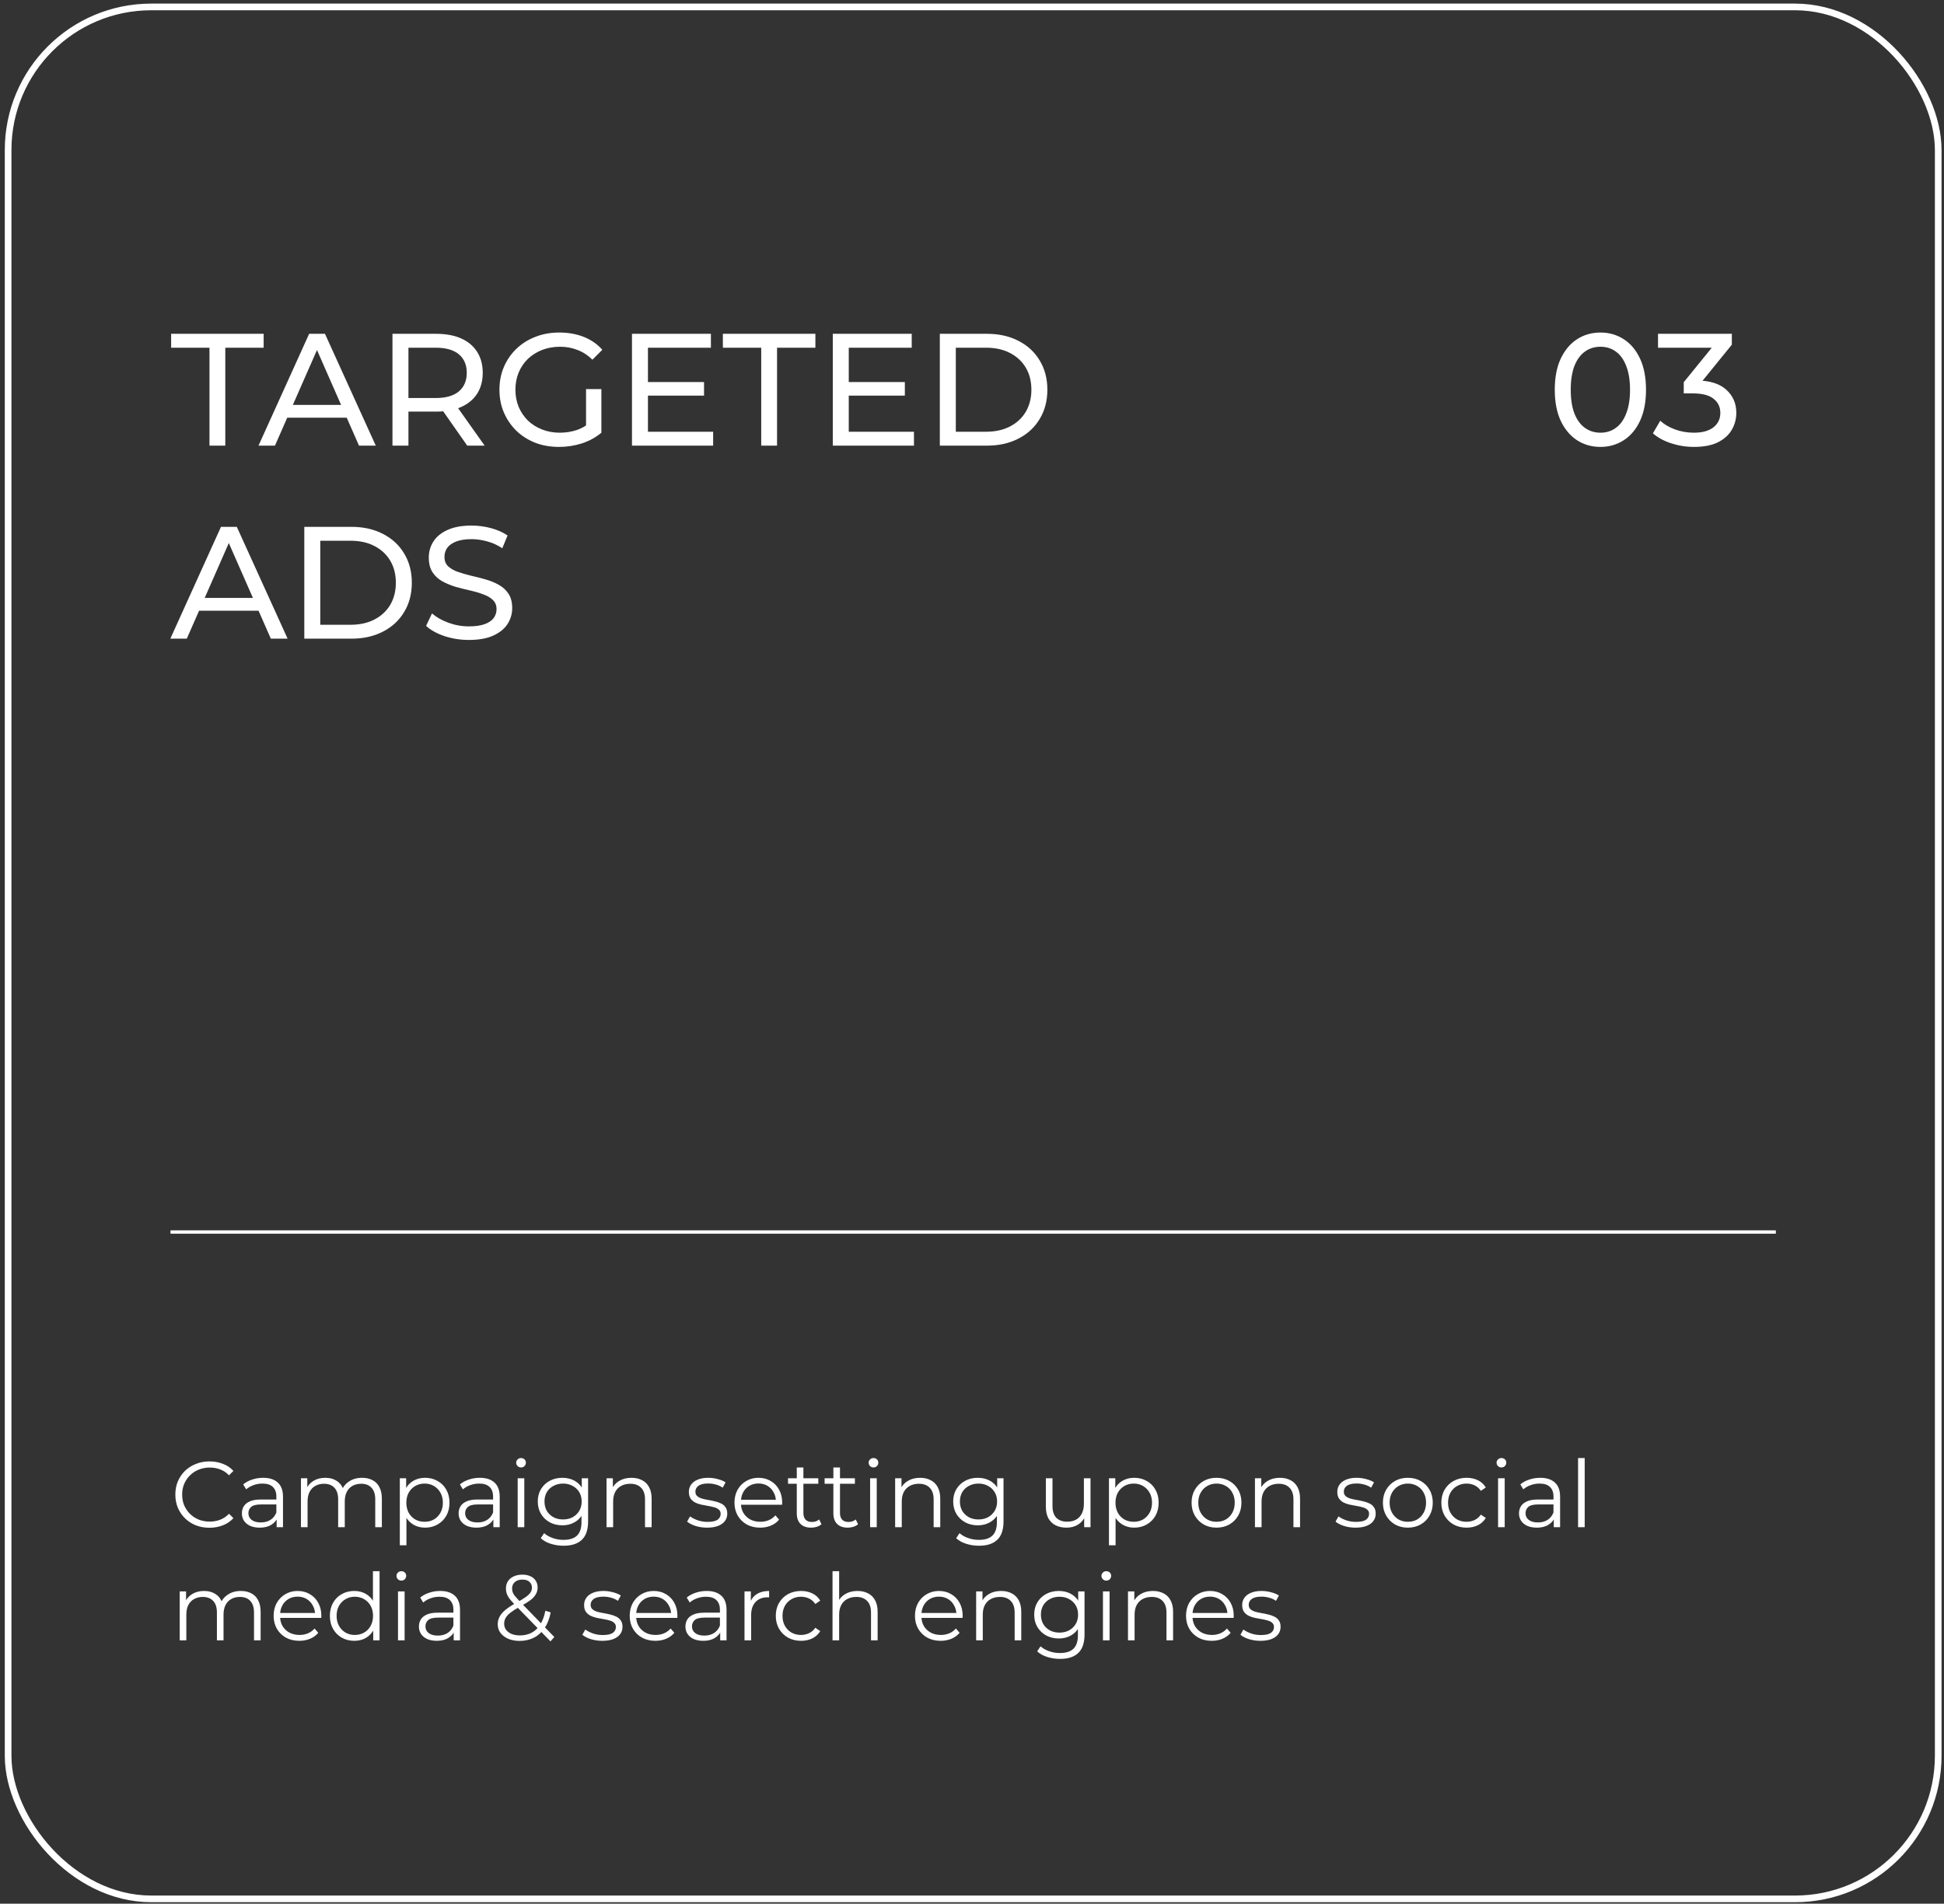 <?xml version="1.0" encoding="UTF-8"?> <svg xmlns="http://www.w3.org/2000/svg" width="292" height="286" viewBox="0 0 292 286" fill="none"><rect x="0" y="0" width="292" height="286" fill="#333333" stroke="none"/><rect x="1.219" y="1.041" width="289.912" height="284.232" rx="21.5" stroke="white"></rect><path d="M240.399 67.141C239.087 67.141 237.911 66.805 236.871 66.133C235.847 65.461 235.031 64.485 234.423 63.205C233.831 61.925 233.535 60.373 233.535 58.549C233.535 56.725 233.831 55.173 234.423 53.893C235.031 52.613 235.847 51.637 236.871 50.965C237.911 50.293 239.087 49.957 240.399 49.957C241.695 49.957 242.863 50.293 243.903 50.965C244.943 51.637 245.759 52.613 246.351 53.893C246.943 55.173 247.239 56.725 247.239 58.549C247.239 60.373 246.943 61.925 246.351 63.205C245.759 64.485 244.943 65.461 243.903 66.133C242.863 66.805 241.695 67.141 240.399 67.141ZM240.399 65.005C241.279 65.005 242.047 64.765 242.703 64.285C243.375 63.805 243.895 63.085 244.263 62.125C244.647 61.165 244.839 59.973 244.839 58.549C244.839 57.125 244.647 55.933 244.263 54.973C243.895 54.013 243.375 53.293 242.703 52.813C242.047 52.333 241.279 52.093 240.399 52.093C239.519 52.093 238.743 52.333 238.071 52.813C237.399 53.293 236.871 54.013 236.487 54.973C236.119 55.933 235.935 57.125 235.935 58.549C235.935 59.973 236.119 61.165 236.487 62.125C236.871 63.085 237.399 63.805 238.071 64.285C238.743 64.765 239.519 65.005 240.399 65.005ZM254.444 67.141C253.26 67.141 252.108 66.957 250.988 66.589C249.884 66.221 248.98 65.725 248.276 65.101L249.38 63.205C249.94 63.733 250.668 64.165 251.564 64.501C252.46 64.837 253.42 65.005 254.444 65.005C255.692 65.005 256.66 64.741 257.348 64.213C258.052 63.669 258.404 62.941 258.404 62.029C258.404 61.149 258.068 60.445 257.396 59.917C256.74 59.373 255.692 59.101 254.252 59.101H252.908V57.421L257.9 51.277L258.236 52.237H249.044V50.149H260.132V51.781L255.164 57.901L253.916 57.157H254.708C256.74 57.157 258.26 57.613 259.268 58.525C260.292 59.437 260.804 60.597 260.804 62.005C260.804 62.949 260.572 63.813 260.108 64.597C259.644 65.381 258.94 66.005 257.996 66.469C257.068 66.917 255.884 67.141 254.444 67.141Z" fill="white"></path><path d="M31.465 66.949V52.237H25.705V50.149H39.601V52.237H33.841V66.949H31.465ZM38.828 66.949L46.436 50.149H48.812L56.444 66.949H53.924L47.132 51.493H48.092L41.3 66.949H38.828ZM42.068 62.749L42.716 60.829H52.172L52.868 62.749H42.068ZM58.95 66.949V50.149H65.502C66.974 50.149 68.23 50.381 69.27 50.845C70.31 51.309 71.11 51.981 71.67 52.861C72.23 53.741 72.51 54.789 72.51 56.005C72.51 57.221 72.23 58.269 71.67 59.149C71.11 60.013 70.31 60.677 69.27 61.141C68.23 61.605 66.974 61.837 65.502 61.837H60.27L61.35 60.733V66.949H58.95ZM70.182 66.949L65.91 60.853H68.478L72.798 66.949H70.182ZM61.35 60.973L60.27 59.797H65.43C66.966 59.797 68.126 59.469 68.91 58.813C69.71 58.141 70.11 57.205 70.11 56.005C70.11 54.805 69.71 53.877 68.91 53.221C68.126 52.565 66.966 52.237 65.43 52.237H60.27L61.35 51.037V60.973ZM83.971 67.141C82.675 67.141 81.483 66.933 80.395 66.517C79.307 66.085 78.363 65.485 77.563 64.717C76.763 63.933 76.139 63.021 75.691 61.981C75.243 60.941 75.019 59.797 75.019 58.549C75.019 57.301 75.243 56.157 75.691 55.117C76.139 54.077 76.763 53.173 77.563 52.405C78.379 51.621 79.331 51.021 80.419 50.605C81.507 50.173 82.707 49.957 84.019 49.957C85.347 49.957 86.563 50.173 87.667 50.605C88.771 51.037 89.707 51.685 90.475 52.549L88.987 54.037C88.299 53.365 87.547 52.877 86.731 52.573C85.931 52.253 85.059 52.093 84.115 52.093C83.155 52.093 82.259 52.253 81.427 52.573C80.611 52.893 79.899 53.341 79.291 53.917C78.699 54.493 78.235 55.181 77.899 55.981C77.579 56.765 77.419 57.621 77.419 58.549C77.419 59.461 77.579 60.317 77.899 61.117C78.235 61.901 78.699 62.589 79.291 63.181C79.899 63.757 80.611 64.205 81.427 64.525C82.243 64.845 83.131 65.005 84.091 65.005C84.987 65.005 85.843 64.869 86.659 64.597C87.491 64.309 88.259 63.837 88.963 63.181L90.331 65.005C89.499 65.709 88.523 66.245 87.403 66.613C86.299 66.965 85.155 67.141 83.971 67.141ZM88.027 64.693V58.453H90.331V65.005L88.027 64.693ZM97.11 57.397H105.75V59.437H97.11V57.397ZM97.326 64.861H107.118V66.949H94.926V50.149H106.782V52.237H97.326V64.861ZM114.34 66.949V52.237H108.58V50.149H122.476V52.237H116.716V66.949H114.34ZM127.274 57.397H135.914V59.437H127.274V57.397ZM127.49 64.861H137.282V66.949H125.09V50.149H136.946V52.237H127.49V64.861ZM141.168 66.949V50.149H148.248C150.04 50.149 151.616 50.501 152.976 51.205C154.352 51.909 155.416 52.893 156.168 54.157C156.936 55.421 157.32 56.885 157.32 58.549C157.32 60.213 156.936 61.677 156.168 62.941C155.416 64.205 154.352 65.189 152.976 65.893C151.616 66.597 150.04 66.949 148.248 66.949H141.168ZM143.568 64.861H148.104C149.496 64.861 150.696 64.597 151.704 64.069C152.728 63.541 153.52 62.805 154.08 61.861C154.64 60.901 154.92 59.797 154.92 58.549C154.92 57.285 154.64 56.181 154.08 55.237C153.52 54.293 152.728 53.557 151.704 53.029C150.696 52.501 149.496 52.237 148.104 52.237H143.568V64.861ZM25.585 95.949L33.193 79.149H35.569L43.201 95.949H40.681L33.889 80.493H34.849L28.057 95.949H25.585ZM28.825 91.749L29.473 89.829H38.929L39.625 91.749H28.825ZM45.708 95.949V79.149H52.788C54.58 79.149 56.156 79.501 57.516 80.205C58.892 80.909 59.956 81.893 60.708 83.157C61.475 84.421 61.859 85.885 61.859 87.549C61.859 89.213 61.475 90.677 60.708 91.941C59.956 93.205 58.892 94.189 57.516 94.893C56.156 95.597 54.58 95.949 52.788 95.949H45.708ZM48.108 93.861H52.644C54.035 93.861 55.236 93.597 56.243 93.069C57.267 92.541 58.059 91.805 58.62 90.861C59.179 89.901 59.459 88.797 59.459 87.549C59.459 86.285 59.179 85.181 58.62 84.237C58.059 83.293 57.267 82.557 56.243 82.029C55.236 81.501 54.035 81.237 52.644 81.237H48.108V93.861ZM70.432 96.141C69.152 96.141 67.928 95.949 66.76 95.565C65.592 95.165 64.672 94.653 64 94.029L64.888 92.157C65.528 92.717 66.344 93.181 67.336 93.549C68.328 93.917 69.36 94.101 70.432 94.101C71.408 94.101 72.2 93.989 72.808 93.765C73.416 93.541 73.864 93.237 74.152 92.853C74.44 92.453 74.584 92.005 74.584 91.509C74.584 90.933 74.392 90.469 74.008 90.117C73.64 89.765 73.152 89.485 72.544 89.277C71.952 89.053 71.296 88.861 70.576 88.701C69.856 88.541 69.128 88.357 68.392 88.149C67.672 87.925 67.008 87.645 66.4 87.309C65.808 86.973 65.328 86.525 64.96 85.965C64.592 85.389 64.408 84.653 64.408 83.757C64.408 82.893 64.632 82.101 65.08 81.381C65.544 80.645 66.248 80.061 67.192 79.629C68.152 79.181 69.368 78.957 70.84 78.957C71.816 78.957 72.784 79.085 73.744 79.341C74.704 79.597 75.536 79.965 76.24 80.445L75.448 82.365C74.728 81.885 73.968 81.541 73.168 81.333C72.368 81.109 71.592 80.997 70.84 80.997C69.896 80.997 69.12 81.117 68.512 81.357C67.904 81.597 67.456 81.917 67.168 82.317C66.896 82.717 66.76 83.165 66.76 83.661C66.76 84.253 66.944 84.725 67.312 85.077C67.696 85.429 68.184 85.709 68.776 85.917C69.384 86.125 70.048 86.317 70.768 86.493C71.488 86.653 72.208 86.837 72.928 87.045C73.664 87.253 74.328 87.525 74.92 87.861C75.528 88.197 76.016 88.645 76.384 89.205C76.752 89.765 76.936 90.485 76.936 91.365C76.936 92.213 76.704 93.005 76.24 93.741C75.776 94.461 75.056 95.045 74.08 95.493C73.12 95.925 71.904 96.141 70.432 96.141Z" fill="white"></path><line x1="25.609" y1="185.09" x2="266.742" y2="185.09" stroke="white" stroke-width="0.5"></line><path d="M31.461 229.518C30.724 229.518 30.043 229.396 29.417 229.154C28.792 228.902 28.251 228.552 27.793 228.104C27.336 227.656 26.977 227.128 26.715 226.522C26.463 225.915 26.337 225.252 26.337 224.534C26.337 223.815 26.463 223.152 26.715 222.546C26.977 221.939 27.336 221.412 27.793 220.964C28.26 220.516 28.806 220.17 29.431 219.928C30.057 219.676 30.738 219.55 31.475 219.55C32.185 219.55 32.852 219.671 33.477 219.914C34.103 220.147 34.63 220.502 35.059 220.978L34.401 221.636C34 221.225 33.557 220.931 33.071 220.754C32.586 220.567 32.063 220.474 31.503 220.474C30.915 220.474 30.369 220.576 29.865 220.782C29.361 220.978 28.923 221.262 28.549 221.636C28.176 222 27.882 222.429 27.667 222.924C27.462 223.409 27.359 223.946 27.359 224.534C27.359 225.122 27.462 225.663 27.667 226.158C27.882 226.643 28.176 227.072 28.549 227.446C28.923 227.81 29.361 228.094 29.865 228.3C30.369 228.496 30.915 228.594 31.503 228.594C32.063 228.594 32.586 228.5 33.071 228.314C33.557 228.127 34 227.828 34.401 227.418L35.059 228.076C34.63 228.552 34.103 228.911 33.477 229.154C32.852 229.396 32.18 229.518 31.461 229.518ZM41.554 229.434L41.554 227.81L41.513 227.544L41.513 224.828C41.513 224.202 41.335 223.722 40.98 223.386C40.635 223.05 40.117 222.882 39.426 222.882C38.95 222.882 38.498 222.961 38.069 223.12C37.639 223.278 37.275 223.488 36.977 223.75L36.529 223.008C36.902 222.69 37.35 222.448 37.873 222.28C38.395 222.102 38.946 222.014 39.525 222.014C40.477 222.014 41.209 222.252 41.722 222.728C42.245 223.194 42.507 223.908 42.507 224.87L42.507 229.434L41.554 229.434ZM39.02 229.504C38.47 229.504 37.989 229.415 37.578 229.238C37.177 229.051 36.869 228.799 36.654 228.482C36.44 228.155 36.333 227.782 36.333 227.362C36.333 226.979 36.421 226.634 36.599 226.326C36.785 226.008 37.084 225.756 37.495 225.57C37.914 225.374 38.474 225.276 39.175 225.276L41.709 225.276L41.709 226.018L39.203 226.018C38.493 226.018 37.998 226.144 37.718 226.396C37.448 226.648 37.312 226.96 37.312 227.334C37.312 227.754 37.476 228.09 37.803 228.342C38.129 228.594 38.587 228.72 39.175 228.72C39.734 228.72 40.215 228.594 40.617 228.342C41.027 228.08 41.326 227.707 41.513 227.222L41.736 227.908C41.55 228.393 41.223 228.78 40.757 229.07C40.299 229.359 39.721 229.504 39.02 229.504ZM54.39 222.014C54.988 222.014 55.506 222.13 55.944 222.364C56.392 222.588 56.738 222.933 56.98 223.4C57.232 223.866 57.358 224.454 57.358 225.164L57.358 229.434L56.364 229.434L56.364 225.262C56.364 224.487 56.178 223.904 55.804 223.512C55.44 223.11 54.922 222.91 54.25 222.91C53.746 222.91 53.308 223.017 52.934 223.232C52.57 223.437 52.286 223.74 52.08 224.142C51.884 224.534 51.786 225.01 51.786 225.57L51.786 229.434L50.792 229.434L50.792 225.262C50.792 224.487 50.606 223.904 50.232 223.512C49.859 223.11 49.336 222.91 48.664 222.91C48.17 222.91 47.736 223.017 47.362 223.232C46.989 223.437 46.7 223.74 46.494 224.142C46.298 224.534 46.2 225.01 46.2 225.57L46.2 229.434L45.206 229.434L45.206 222.084L46.158 222.084L46.158 224.072L46.004 223.722C46.228 223.19 46.588 222.774 47.082 222.476C47.586 222.168 48.179 222.014 48.86 222.014C49.579 222.014 50.19 222.196 50.694 222.56C51.198 222.914 51.525 223.451 51.674 224.17L51.282 224.016C51.497 223.418 51.875 222.938 52.416 222.574C52.967 222.2 53.625 222.014 54.39 222.014ZM63.848 229.504C63.213 229.504 62.639 229.359 62.126 229.07C61.613 228.771 61.202 228.346 60.894 227.796C60.595 227.236 60.446 226.554 60.446 225.752C60.446 224.949 60.595 224.272 60.894 223.722C61.193 223.162 61.599 222.737 62.112 222.448C62.625 222.158 63.204 222.014 63.848 222.014C64.548 222.014 65.173 222.172 65.724 222.49C66.284 222.798 66.723 223.236 67.04 223.806C67.357 224.366 67.516 225.014 67.516 225.752C67.516 226.498 67.357 227.152 67.04 227.712C66.723 228.272 66.284 228.71 65.724 229.028C65.173 229.345 64.548 229.504 63.848 229.504ZM60.054 232.15L60.054 222.084L61.006 222.084L61.006 224.296L60.908 225.766L61.048 227.25L61.048 232.15L60.054 232.15ZM63.778 228.622C64.301 228.622 64.767 228.505 65.178 228.272C65.589 228.029 65.915 227.693 66.158 227.264C66.401 226.825 66.522 226.321 66.522 225.752C66.522 225.182 66.401 224.683 66.158 224.254C65.915 223.824 65.589 223.488 65.178 223.246C64.767 223.003 64.301 222.882 63.778 222.882C63.255 222.882 62.784 223.003 62.364 223.246C61.953 223.488 61.627 223.824 61.384 224.254C61.151 224.683 61.034 225.182 61.034 225.752C61.034 226.321 61.151 226.825 61.384 227.264C61.627 227.693 61.953 228.029 62.364 228.272C62.784 228.505 63.255 228.622 63.778 228.622ZM74.107 229.434L74.107 227.81L74.065 227.544L74.065 224.828C74.065 224.202 73.888 223.722 73.533 223.386C73.188 223.05 72.67 222.882 71.979 222.882C71.503 222.882 71.051 222.961 70.621 223.12C70.192 223.278 69.828 223.488 69.529 223.75L69.081 223.008C69.455 222.69 69.903 222.448 70.425 222.28C70.948 222.102 71.499 222.014 72.077 222.014C73.029 222.014 73.762 222.252 74.275 222.728C74.798 223.194 75.059 223.908 75.059 224.87L75.059 229.434L74.107 229.434ZM71.573 229.504C71.023 229.504 70.542 229.415 70.131 229.238C69.73 229.051 69.422 228.799 69.207 228.482C68.993 228.155 68.885 227.782 68.885 227.362C68.885 226.979 68.974 226.634 69.151 226.326C69.338 226.008 69.637 225.756 70.047 225.57C70.467 225.374 71.027 225.276 71.727 225.276L74.261 225.276L74.261 226.018L71.755 226.018C71.046 226.018 70.551 226.144 70.271 226.396C70.001 226.648 69.865 226.96 69.865 227.334C69.865 227.754 70.029 228.09 70.355 228.342C70.682 228.594 71.139 228.72 71.727 228.72C72.287 228.72 72.768 228.594 73.169 228.342C73.58 228.08 73.879 227.707 74.065 227.222L74.289 227.908C74.103 228.393 73.776 228.78 73.309 229.07C72.852 229.359 72.273 229.504 71.573 229.504ZM77.759 229.434L77.759 222.084L78.753 222.084L78.753 229.434L77.759 229.434ZM78.263 220.46C78.058 220.46 77.885 220.39 77.745 220.25C77.605 220.11 77.535 219.942 77.535 219.746C77.535 219.55 77.605 219.386 77.745 219.256C77.885 219.116 78.058 219.046 78.263 219.046C78.468 219.046 78.641 219.111 78.781 219.242C78.921 219.372 78.991 219.536 78.991 219.732C78.991 219.937 78.921 220.11 78.781 220.25C78.65 220.39 78.478 220.46 78.263 220.46ZM84.655 232.22C83.983 232.22 83.339 232.122 82.723 231.926C82.107 231.73 81.608 231.45 81.225 231.086L81.729 230.33C82.074 230.638 82.499 230.88 83.003 231.058C83.516 231.244 84.058 231.338 84.627 231.338C85.56 231.338 86.246 231.118 86.685 230.68C87.124 230.25 87.343 229.578 87.343 228.664L87.343 226.83L87.483 225.57L87.385 224.31L87.385 222.084L88.337 222.084L88.337 228.538C88.337 229.807 88.024 230.736 87.399 231.324C86.783 231.921 85.868 232.22 84.655 232.22ZM84.473 229.154C83.773 229.154 83.143 229.004 82.583 228.706C82.023 228.398 81.579 227.973 81.253 227.432C80.936 226.89 80.777 226.27 80.777 225.57C80.777 224.87 80.936 224.254 81.253 223.722C81.579 223.18 82.023 222.76 82.583 222.462C83.143 222.163 83.773 222.014 84.473 222.014C85.126 222.014 85.714 222.149 86.237 222.42C86.76 222.69 87.175 223.092 87.483 223.624C87.791 224.156 87.945 224.804 87.945 225.57C87.945 226.335 87.791 226.984 87.483 227.516C87.175 228.048 86.76 228.454 86.237 228.734C85.714 229.014 85.126 229.154 84.473 229.154ZM84.571 228.272C85.112 228.272 85.593 228.16 86.013 227.936C86.433 227.702 86.764 227.385 87.007 226.984C87.249 226.573 87.371 226.102 87.371 225.57C87.371 225.038 87.249 224.571 87.007 224.17C86.764 223.768 86.433 223.456 86.013 223.232C85.593 222.998 85.112 222.882 84.571 222.882C84.039 222.882 83.558 222.998 83.129 223.232C82.709 223.456 82.377 223.768 82.135 224.17C81.901 224.571 81.785 225.038 81.785 225.57C81.785 226.102 81.901 226.573 82.135 226.984C82.377 227.385 82.709 227.702 83.129 227.936C83.558 228.16 84.039 228.272 84.571 228.272ZM94.855 222.014C95.452 222.014 95.975 222.13 96.423 222.364C96.88 222.588 97.235 222.933 97.487 223.4C97.748 223.866 97.879 224.454 97.879 225.164L97.879 229.434L96.885 229.434L96.885 225.262C96.885 224.487 96.689 223.904 96.297 223.512C95.914 223.11 95.373 222.91 94.673 222.91C94.15 222.91 93.693 223.017 93.301 223.232C92.918 223.437 92.62 223.74 92.405 224.142C92.2 224.534 92.097 225.01 92.097 225.57L92.097 229.434L91.103 229.434L91.103 222.084L92.055 222.084L92.055 224.1L91.901 223.722C92.134 223.19 92.507 222.774 93.021 222.476C93.534 222.168 94.145 222.014 94.855 222.014ZM106.202 229.504C105.595 229.504 105.021 229.42 104.48 229.252C103.938 229.074 103.514 228.855 103.206 228.594L103.654 227.81C103.952 228.034 104.335 228.23 104.802 228.398C105.268 228.556 105.758 228.636 106.272 228.636C106.972 228.636 107.476 228.528 107.784 228.314C108.092 228.09 108.246 227.796 108.246 227.432C108.246 227.161 108.157 226.951 107.98 226.802C107.812 226.643 107.588 226.526 107.308 226.452C107.028 226.368 106.715 226.298 106.37 226.242C106.024 226.186 105.679 226.12 105.334 226.046C104.998 225.971 104.69 225.864 104.41 225.724C104.13 225.574 103.901 225.374 103.724 225.122C103.556 224.87 103.472 224.534 103.472 224.114C103.472 223.712 103.584 223.353 103.808 223.036C104.032 222.718 104.358 222.471 104.788 222.294C105.226 222.107 105.758 222.014 106.384 222.014C106.86 222.014 107.336 222.079 107.812 222.21C108.288 222.331 108.68 222.494 108.988 222.7L108.554 223.498C108.227 223.274 107.877 223.115 107.504 223.022C107.13 222.919 106.757 222.868 106.384 222.868C105.721 222.868 105.231 222.984 104.914 223.218C104.606 223.442 104.452 223.731 104.452 224.086C104.452 224.366 104.536 224.585 104.704 224.744C104.881 224.902 105.11 225.028 105.39 225.122C105.679 225.206 105.992 225.276 106.328 225.332C106.673 225.388 107.014 225.458 107.35 225.542C107.695 225.616 108.008 225.724 108.288 225.864C108.577 225.994 108.806 226.186 108.974 226.438C109.151 226.68 109.24 227.002 109.24 227.404C109.24 227.833 109.118 228.206 108.876 228.524C108.642 228.832 108.297 229.074 107.84 229.252C107.392 229.42 106.846 229.504 106.202 229.504ZM114.186 229.504C113.42 229.504 112.748 229.345 112.17 229.028C111.591 228.701 111.138 228.258 110.812 227.698C110.485 227.128 110.322 226.48 110.322 225.752C110.322 225.024 110.476 224.38 110.784 223.82C111.101 223.26 111.53 222.821 112.072 222.504C112.622 222.177 113.238 222.014 113.92 222.014C114.61 222.014 115.222 222.172 115.754 222.49C116.295 222.798 116.72 223.236 117.028 223.806C117.336 224.366 117.49 225.014 117.49 225.752C117.49 225.798 117.485 225.85 117.476 225.906C117.476 225.952 117.476 226.004 117.476 226.06L111.078 226.06L111.078 225.318L116.944 225.318L116.552 225.612C116.552 225.08 116.435 224.608 116.202 224.198C115.978 223.778 115.67 223.451 115.278 223.218C114.886 222.984 114.433 222.868 113.92 222.868C113.416 222.868 112.963 222.984 112.562 223.218C112.16 223.451 111.848 223.778 111.624 224.198C111.4 224.618 111.288 225.098 111.288 225.64L111.288 225.794C111.288 226.354 111.409 226.848 111.652 227.278C111.904 227.698 112.249 228.029 112.688 228.272C113.136 228.505 113.644 228.622 114.214 228.622C114.662 228.622 115.077 228.542 115.46 228.384C115.852 228.225 116.188 227.982 116.468 227.656L117.028 228.3C116.701 228.692 116.29 228.99 115.796 229.196C115.31 229.401 114.774 229.504 114.186 229.504ZM121.837 229.504C121.146 229.504 120.614 229.317 120.241 228.944C119.868 228.57 119.681 228.043 119.681 227.362L119.681 220.46L120.675 220.46L120.675 227.306C120.675 227.735 120.782 228.066 120.997 228.3C121.221 228.533 121.538 228.65 121.949 228.65C122.388 228.65 122.752 228.524 123.041 228.272L123.391 228.986C123.195 229.163 122.957 229.294 122.677 229.378C122.406 229.462 122.126 229.504 121.837 229.504ZM118.365 222.91L118.365 222.084L122.915 222.084L122.915 222.91L118.365 222.91ZM127.333 229.504C126.642 229.504 126.11 229.317 125.737 228.944C125.364 228.57 125.177 228.043 125.177 227.362L125.177 220.46L126.171 220.46L126.171 227.306C126.171 227.735 126.278 228.066 126.493 228.3C126.717 228.533 127.034 228.65 127.445 228.65C127.884 228.65 128.248 228.524 128.537 228.272L128.887 228.986C128.691 229.163 128.453 229.294 128.173 229.378C127.902 229.462 127.622 229.504 127.333 229.504ZM123.861 222.91L123.861 222.084L128.411 222.084L128.411 222.91L123.861 222.91ZM130.697 229.434L130.697 222.084L131.691 222.084L131.691 229.434L130.697 229.434ZM131.201 220.46C130.995 220.46 130.823 220.39 130.683 220.25C130.543 220.11 130.473 219.942 130.473 219.746C130.473 219.55 130.543 219.386 130.683 219.256C130.823 219.116 130.995 219.046 131.201 219.046C131.406 219.046 131.579 219.111 131.719 219.242C131.859 219.372 131.929 219.536 131.929 219.732C131.929 219.937 131.859 220.11 131.719 220.25C131.588 220.39 131.415 220.46 131.201 220.46ZM138.208 222.014C138.806 222.014 139.328 222.13 139.776 222.364C140.234 222.588 140.588 222.933 140.84 223.4C141.102 223.866 141.232 224.454 141.232 225.164L141.232 229.434L140.238 229.434L140.238 225.262C140.238 224.487 140.042 223.904 139.65 223.512C139.268 223.11 138.726 222.91 138.026 222.91C137.504 222.91 137.046 223.017 136.654 223.232C136.272 223.437 135.973 223.74 135.758 224.142C135.553 224.534 135.45 225.01 135.45 225.57L135.45 229.434L134.456 229.434L134.456 222.084L135.408 222.084L135.408 224.1L135.254 223.722C135.488 223.19 135.861 222.774 136.374 222.476C136.888 222.168 137.499 222.014 138.208 222.014ZM147.053 232.22C146.381 232.22 145.737 232.122 145.121 231.926C144.505 231.73 144.006 231.45 143.623 231.086L144.127 230.33C144.473 230.638 144.897 230.88 145.401 231.058C145.915 231.244 146.456 231.338 147.025 231.338C147.959 231.338 148.645 231.118 149.083 230.68C149.522 230.25 149.741 229.578 149.741 228.664L149.741 226.83L149.881 225.57L149.783 224.31L149.783 222.084L150.735 222.084L150.735 228.538C150.735 229.807 150.423 230.736 149.797 231.324C149.181 231.921 148.267 232.22 147.053 232.22ZM146.871 229.154C146.171 229.154 145.541 229.004 144.981 228.706C144.421 228.398 143.978 227.973 143.651 227.432C143.334 226.89 143.175 226.27 143.175 225.57C143.175 224.87 143.334 224.254 143.651 223.722C143.978 223.18 144.421 222.76 144.981 222.462C145.541 222.163 146.171 222.014 146.871 222.014C147.525 222.014 148.113 222.149 148.635 222.42C149.158 222.69 149.573 223.092 149.881 223.624C150.189 224.156 150.343 224.804 150.343 225.57C150.343 226.335 150.189 226.984 149.881 227.516C149.573 228.048 149.158 228.454 148.635 228.734C148.113 229.014 147.525 229.154 146.871 229.154ZM146.969 228.272C147.511 228.272 147.991 228.16 148.411 227.936C148.831 227.702 149.163 227.385 149.405 226.984C149.648 226.573 149.769 226.102 149.769 225.57C149.769 225.038 149.648 224.571 149.405 224.17C149.163 223.768 148.831 223.456 148.411 223.232C147.991 222.998 147.511 222.882 146.969 222.882C146.437 222.882 145.957 222.998 145.527 223.232C145.107 223.456 144.776 223.768 144.533 224.17C144.3 224.571 144.183 225.038 144.183 225.57C144.183 226.102 144.3 226.573 144.533 226.984C144.776 227.385 145.107 227.702 145.527 227.936C145.957 228.16 146.437 228.272 146.969 228.272ZM160.203 229.504C159.578 229.504 159.032 229.387 158.565 229.154C158.099 228.92 157.735 228.57 157.473 228.104C157.221 227.637 157.095 227.054 157.095 226.354L157.095 222.084L158.089 222.084L158.089 226.242C158.089 227.026 158.281 227.618 158.663 228.02C159.055 228.412 159.601 228.608 160.301 228.608C160.815 228.608 161.258 228.505 161.631 228.3C162.014 228.085 162.303 227.777 162.499 227.376C162.705 226.974 162.807 226.494 162.807 225.934L162.807 222.084L163.801 222.084L163.801 229.434L162.849 229.434L162.849 227.418L163.003 227.782C162.77 228.323 162.406 228.748 161.911 229.056C161.426 229.354 160.857 229.504 160.203 229.504ZM170.366 229.504C169.731 229.504 169.157 229.359 168.644 229.07C168.13 228.771 167.72 228.346 167.412 227.796C167.113 227.236 166.964 226.554 166.964 225.752C166.964 224.949 167.113 224.272 167.412 223.722C167.71 223.162 168.116 222.737 168.63 222.448C169.143 222.158 169.722 222.014 170.366 222.014C171.066 222.014 171.691 222.172 172.242 222.49C172.802 222.798 173.24 223.236 173.558 223.806C173.875 224.366 174.034 225.014 174.034 225.752C174.034 226.498 173.875 227.152 173.558 227.712C173.24 228.272 172.802 228.71 172.242 229.028C171.691 229.345 171.066 229.504 170.366 229.504ZM166.572 232.15L166.572 222.084L167.524 222.084L167.524 224.296L167.426 225.766L167.566 227.25L167.566 232.15L166.572 232.15ZM170.296 228.622C170.818 228.622 171.285 228.505 171.696 228.272C172.106 228.029 172.433 227.693 172.676 227.264C172.918 226.825 173.04 226.321 173.04 225.752C173.04 225.182 172.918 224.683 172.676 224.254C172.433 223.824 172.106 223.488 171.696 223.246C171.285 223.003 170.818 222.882 170.296 222.882C169.773 222.882 169.302 223.003 168.882 223.246C168.471 223.488 168.144 223.824 167.902 224.254C167.668 224.683 167.552 225.182 167.552 225.752C167.552 226.321 167.668 226.825 167.902 227.264C168.144 227.693 168.471 228.029 168.882 228.272C169.302 228.505 169.773 228.622 170.296 228.622ZM182.72 229.504C182.011 229.504 181.371 229.345 180.802 229.028C180.242 228.701 179.799 228.258 179.472 227.698C179.145 227.128 178.982 226.48 178.982 225.752C178.982 225.014 179.145 224.366 179.472 223.806C179.799 223.246 180.242 222.807 180.802 222.49C181.362 222.172 182.001 222.014 182.72 222.014C183.448 222.014 184.092 222.172 184.652 222.49C185.221 222.807 185.665 223.246 185.982 223.806C186.309 224.366 186.472 225.014 186.472 225.752C186.472 226.48 186.309 227.128 185.982 227.698C185.665 228.258 185.221 228.701 184.652 229.028C184.083 229.345 183.439 229.504 182.72 229.504ZM182.72 228.622C183.252 228.622 183.723 228.505 184.134 228.272C184.545 228.029 184.867 227.693 185.1 227.264C185.343 226.825 185.464 226.321 185.464 225.752C185.464 225.173 185.343 224.669 185.1 224.24C184.867 223.81 184.545 223.479 184.134 223.246C183.723 223.003 183.257 222.882 182.734 222.882C182.211 222.882 181.745 223.003 181.334 223.246C180.923 223.479 180.597 223.81 180.354 224.24C180.111 224.669 179.99 225.173 179.99 225.752C179.99 226.321 180.111 226.825 180.354 227.264C180.597 227.693 180.923 228.029 181.334 228.272C181.745 228.505 182.207 228.622 182.72 228.622ZM192.253 222.014C192.851 222.014 193.373 222.13 193.821 222.364C194.279 222.588 194.633 222.933 194.885 223.4C195.147 223.866 195.277 224.454 195.277 225.164L195.277 229.434L194.283 229.434L194.283 225.262C194.283 224.487 194.087 223.904 193.695 223.512C193.313 223.11 192.771 222.91 192.071 222.91C191.549 222.91 191.091 223.017 190.699 223.232C190.317 223.437 190.018 223.74 189.803 224.142C189.598 224.534 189.495 225.01 189.495 225.57L189.495 229.434L188.501 229.434L188.501 222.084L189.453 222.084L189.453 224.1L189.299 223.722C189.533 223.19 189.906 222.774 190.419 222.476C190.933 222.168 191.544 222.014 192.253 222.014ZM203.6 229.504C202.994 229.504 202.42 229.42 201.878 229.252C201.337 229.074 200.912 228.855 200.604 228.594L201.052 227.81C201.351 228.034 201.734 228.23 202.2 228.398C202.667 228.556 203.157 228.636 203.67 228.636C204.37 228.636 204.874 228.528 205.182 228.314C205.49 228.09 205.644 227.796 205.644 227.432C205.644 227.161 205.556 226.951 205.378 226.802C205.21 226.643 204.986 226.526 204.706 226.452C204.426 226.368 204.114 226.298 203.768 226.242C203.423 226.186 203.078 226.12 202.732 226.046C202.396 225.971 202.088 225.864 201.808 225.724C201.528 225.574 201.3 225.374 201.122 225.122C200.954 224.87 200.87 224.534 200.87 224.114C200.87 223.712 200.982 223.353 201.206 223.036C201.43 222.718 201.757 222.471 202.186 222.294C202.625 222.107 203.157 222.014 203.782 222.014C204.258 222.014 204.734 222.079 205.21 222.21C205.686 222.331 206.078 222.494 206.386 222.7L205.952 223.498C205.626 223.274 205.276 223.115 204.902 223.022C204.529 222.919 204.156 222.868 203.782 222.868C203.12 222.868 202.63 222.984 202.312 223.218C202.004 223.442 201.85 223.731 201.85 224.086C201.85 224.366 201.934 224.585 202.102 224.744C202.28 224.902 202.508 225.028 202.788 225.122C203.078 225.206 203.39 225.276 203.726 225.332C204.072 225.388 204.412 225.458 204.748 225.542C205.094 225.616 205.406 225.724 205.686 225.864C205.976 225.994 206.204 226.186 206.372 226.438C206.55 226.68 206.638 227.002 206.638 227.404C206.638 227.833 206.517 228.206 206.274 228.524C206.041 228.832 205.696 229.074 205.238 229.252C204.79 229.42 204.244 229.504 203.6 229.504ZM211.458 229.504C210.749 229.504 210.11 229.345 209.54 229.028C208.98 228.701 208.537 228.258 208.21 227.698C207.884 227.128 207.72 226.48 207.72 225.752C207.72 225.014 207.884 224.366 208.21 223.806C208.537 223.246 208.98 222.807 209.54 222.49C210.1 222.172 210.74 222.014 211.458 222.014C212.186 222.014 212.83 222.172 213.39 222.49C213.96 222.807 214.403 223.246 214.72 223.806C215.047 224.366 215.21 225.014 215.21 225.752C215.21 226.48 215.047 227.128 214.72 227.698C214.403 228.258 213.96 228.701 213.39 229.028C212.821 229.345 212.177 229.504 211.458 229.504ZM211.458 228.622C211.99 228.622 212.462 228.505 212.872 228.272C213.283 228.029 213.605 227.693 213.838 227.264C214.081 226.825 214.202 226.321 214.202 225.752C214.202 225.173 214.081 224.669 213.838 224.24C213.605 223.81 213.283 223.479 212.872 223.246C212.462 223.003 211.995 222.882 211.472 222.882C210.95 222.882 210.483 223.003 210.072 223.246C209.662 223.479 209.335 223.81 209.092 224.24C208.85 224.669 208.728 225.173 208.728 225.752C208.728 226.321 208.85 226.825 209.092 227.264C209.335 227.693 209.662 228.029 210.072 228.272C210.483 228.505 210.945 228.622 211.458 228.622ZM220.292 229.504C219.564 229.504 218.91 229.345 218.332 229.028C217.762 228.701 217.314 228.258 216.988 227.698C216.661 227.128 216.498 226.48 216.498 225.752C216.498 225.014 216.661 224.366 216.988 223.806C217.314 223.246 217.762 222.807 218.332 222.49C218.91 222.172 219.564 222.014 220.292 222.014C220.917 222.014 221.482 222.135 221.986 222.378C222.49 222.62 222.886 222.984 223.176 223.47L222.434 223.974C222.182 223.6 221.869 223.325 221.496 223.148C221.122 222.97 220.716 222.882 220.278 222.882C219.755 222.882 219.284 223.003 218.864 223.246C218.444 223.479 218.112 223.81 217.87 224.24C217.627 224.669 217.506 225.173 217.506 225.752C217.506 226.33 217.627 226.834 217.87 227.264C218.112 227.693 218.444 228.029 218.864 228.272C219.284 228.505 219.755 228.622 220.278 228.622C220.716 228.622 221.122 228.533 221.496 228.356C221.869 228.178 222.182 227.908 222.434 227.544L223.176 228.048C222.886 228.524 222.49 228.888 221.986 229.14C221.482 229.382 220.917 229.504 220.292 229.504ZM225.019 229.434L225.019 222.084L226.013 222.084L226.013 229.434L225.019 229.434ZM225.523 220.46C225.317 220.46 225.145 220.39 225.005 220.25C224.865 220.11 224.795 219.942 224.795 219.746C224.795 219.55 224.865 219.386 225.005 219.256C225.145 219.116 225.317 219.046 225.523 219.046C225.728 219.046 225.901 219.111 226.041 219.242C226.181 219.372 226.251 219.536 226.251 219.732C226.251 219.937 226.181 220.11 226.041 220.25C225.91 220.39 225.737 220.46 225.523 220.46ZM233.385 229.434L233.385 227.81L233.343 227.544L233.343 224.828C233.343 224.202 233.165 223.722 232.811 223.386C232.465 223.05 231.947 222.882 231.257 222.882C230.781 222.882 230.328 222.961 229.899 223.12C229.469 223.278 229.105 223.488 228.807 223.75L228.359 223.008C228.732 222.69 229.18 222.448 229.703 222.28C230.225 222.102 230.776 222.014 231.355 222.014C232.307 222.014 233.039 222.252 233.553 222.728C234.075 223.194 234.337 223.908 234.337 224.87L234.337 229.434L233.385 229.434ZM230.851 229.504C230.3 229.504 229.819 229.415 229.409 229.238C229.007 229.051 228.699 228.799 228.485 228.482C228.27 228.155 228.163 227.782 228.163 227.362C228.163 226.979 228.251 226.634 228.429 226.326C228.615 226.008 228.914 225.756 229.325 225.57C229.745 225.374 230.305 225.276 231.005 225.276L233.539 225.276L233.539 226.018L231.033 226.018C230.323 226.018 229.829 226.144 229.549 226.396C229.278 226.648 229.143 226.96 229.143 227.334C229.143 227.754 229.306 228.09 229.633 228.342C229.959 228.594 230.417 228.72 231.005 228.72C231.565 228.72 232.045 228.594 232.447 228.342C232.857 228.08 233.156 227.707 233.343 227.222L233.567 227.908C233.38 228.393 233.053 228.78 232.587 229.07C232.129 229.359 231.551 229.504 230.851 229.504ZM237.036 229.434L237.036 219.046L238.03 219.046L238.03 229.434L237.036 229.434ZM36.179 239.014C36.777 239.014 37.295 239.13 37.733 239.364C38.181 239.588 38.527 239.933 38.769 240.4C39.021 240.866 39.147 241.454 39.147 242.164L39.147 246.434L38.153 246.434L38.153 242.262C38.153 241.487 37.967 240.904 37.593 240.512C37.229 240.11 36.711 239.91 36.039 239.91C35.535 239.91 35.097 240.017 34.723 240.232C34.359 240.437 34.075 240.74 33.869 241.142C33.673 241.534 33.575 242.01 33.575 242.57L33.575 246.434L32.581 246.434L32.581 242.262C32.581 241.487 32.395 240.904 32.021 240.512C31.648 240.11 31.125 239.91 30.453 239.91C29.959 239.91 29.525 240.017 29.151 240.232C28.778 240.437 28.489 240.74 28.283 241.142C28.087 241.534 27.989 242.01 27.989 242.57L27.989 246.434L26.995 246.434L26.995 239.084L27.947 239.084L27.947 241.072L27.793 240.722C28.017 240.19 28.377 239.774 28.871 239.476C29.375 239.168 29.968 239.014 30.649 239.014C31.368 239.014 31.979 239.196 32.483 239.56C32.987 239.914 33.314 240.451 33.463 241.17L33.071 241.016C33.286 240.418 33.664 239.938 34.205 239.574C34.756 239.2 35.414 239.014 36.179 239.014ZM44.965 246.504C44.2 246.504 43.528 246.345 42.949 246.028C42.37 245.701 41.918 245.258 41.591 244.698C41.264 244.128 41.101 243.48 41.101 242.752C41.101 242.024 41.255 241.38 41.563 240.82C41.88 240.26 42.31 239.821 42.851 239.504C43.402 239.177 44.018 239.014 44.699 239.014C45.39 239.014 46.001 239.172 46.533 239.49C47.074 239.798 47.499 240.236 47.807 240.806C48.115 241.366 48.269 242.014 48.269 242.752C48.269 242.798 48.264 242.85 48.255 242.906C48.255 242.952 48.255 243.004 48.255 243.06L41.857 243.06L41.857 242.318L47.723 242.318L47.331 242.612C47.331 242.08 47.214 241.608 46.981 241.198C46.757 240.778 46.449 240.451 46.057 240.218C45.665 239.984 45.212 239.868 44.699 239.868C44.195 239.868 43.742 239.984 43.341 240.218C42.94 240.451 42.627 240.778 42.403 241.198C42.179 241.618 42.067 242.098 42.067 242.64L42.067 242.794C42.067 243.354 42.188 243.848 42.431 244.278C42.683 244.698 43.028 245.029 43.467 245.272C43.915 245.505 44.424 245.622 44.993 245.622C45.441 245.622 45.856 245.542 46.239 245.384C46.631 245.225 46.967 244.982 47.247 244.656L47.807 245.3C47.48 245.692 47.07 245.99 46.575 246.196C46.09 246.401 45.553 246.504 44.965 246.504ZM53.218 246.504C52.518 246.504 51.888 246.345 51.328 246.028C50.778 245.71 50.344 245.272 50.026 244.712C49.709 244.142 49.55 243.489 49.55 242.752C49.55 242.005 49.709 241.352 50.026 240.792C50.344 240.232 50.778 239.798 51.328 239.49C51.888 239.172 52.518 239.014 53.218 239.014C53.862 239.014 54.436 239.158 54.94 239.448C55.454 239.737 55.86 240.162 56.158 240.722C56.466 241.272 56.62 241.949 56.62 242.752C56.62 243.545 56.471 244.222 56.172 244.782C55.874 245.342 55.468 245.771 54.954 246.07C54.45 246.359 53.872 246.504 53.218 246.504ZM53.288 245.622C53.811 245.622 54.278 245.505 54.688 245.272C55.108 245.029 55.435 244.693 55.668 244.264C55.911 243.825 56.032 243.321 56.032 242.752C56.032 242.173 55.911 241.669 55.668 241.24C55.435 240.81 55.108 240.479 54.688 240.246C54.278 240.003 53.811 239.882 53.288 239.882C52.775 239.882 52.313 240.003 51.902 240.246C51.492 240.479 51.165 240.81 50.922 241.24C50.68 241.669 50.558 242.173 50.558 242.752C50.558 243.321 50.68 243.825 50.922 244.264C51.165 244.693 51.492 245.029 51.902 245.272C52.313 245.505 52.775 245.622 53.288 245.622ZM56.06 246.434L56.06 244.222L56.158 242.738L56.018 241.254L56.018 236.046L57.012 236.046L57.012 246.434L56.06 246.434ZM59.781 246.434L59.781 239.084L60.775 239.084L60.775 246.434L59.781 246.434ZM60.285 237.46C60.079 237.46 59.907 237.39 59.767 237.25C59.627 237.11 59.556 236.942 59.556 236.746C59.556 236.55 59.627 236.386 59.767 236.256C59.907 236.116 60.079 236.046 60.285 236.046C60.49 236.046 60.663 236.111 60.803 236.242C60.943 236.372 61.013 236.536 61.013 236.732C61.013 236.937 60.943 237.11 60.803 237.25C60.672 237.39 60.499 237.46 60.285 237.46ZM68.146 246.434L68.146 244.81L68.104 244.544L68.104 241.828C68.104 241.202 67.927 240.722 67.572 240.386C67.227 240.05 66.709 239.882 66.018 239.882C65.542 239.882 65.09 239.961 64.66 240.12C64.231 240.278 63.867 240.488 63.568 240.75L63.12 240.008C63.494 239.69 63.942 239.448 64.464 239.28C64.987 239.102 65.538 239.014 66.116 239.014C67.068 239.014 67.801 239.252 68.314 239.728C68.837 240.194 69.098 240.908 69.098 241.87L69.098 246.434L68.146 246.434ZM65.612 246.504C65.062 246.504 64.581 246.415 64.17 246.238C63.769 246.051 63.461 245.799 63.246 245.482C63.032 245.155 62.924 244.782 62.924 244.362C62.924 243.979 63.013 243.634 63.19 243.326C63.377 243.008 63.676 242.756 64.086 242.57C64.506 242.374 65.066 242.276 65.766 242.276L68.3 242.276L68.3 243.018L65.794 243.018C65.085 243.018 64.59 243.144 64.31 243.396C64.04 243.648 63.904 243.96 63.904 244.334C63.904 244.754 64.068 245.09 64.394 245.342C64.721 245.594 65.178 245.72 65.766 245.72C66.326 245.72 66.807 245.594 67.208 245.342C67.619 245.08 67.918 244.707 68.104 244.222L68.328 244.908C68.142 245.393 67.815 245.78 67.348 246.07C66.891 246.359 66.312 246.504 65.612 246.504ZM78.052 246.518C77.418 246.518 76.853 246.415 76.358 246.21C75.864 245.995 75.472 245.701 75.182 245.328C74.902 244.954 74.762 244.52 74.762 244.026C74.762 243.606 74.856 243.223 75.042 242.878C75.229 242.523 75.528 242.178 75.938 241.842C76.358 241.496 76.913 241.137 77.604 240.764C78.192 240.437 78.65 240.157 78.976 239.924C79.312 239.681 79.55 239.452 79.69 239.238C79.83 239.014 79.9 238.776 79.9 238.524C79.9 238.16 79.774 237.866 79.522 237.642C79.279 237.418 78.93 237.306 78.472 237.306C77.978 237.306 77.595 237.432 77.324 237.684C77.053 237.926 76.918 238.244 76.918 238.636C76.918 238.832 76.946 239.018 77.002 239.196C77.067 239.373 77.184 239.569 77.352 239.784C77.529 239.998 77.772 240.269 78.08 240.596L83.26 245.93L82.686 246.588L77.282 241.03C76.956 240.684 76.694 240.386 76.498 240.134C76.311 239.872 76.181 239.625 76.106 239.392C76.031 239.158 75.994 238.911 75.994 238.65C75.994 238.23 76.092 237.866 76.288 237.558C76.493 237.24 76.783 236.998 77.156 236.83C77.529 236.652 77.968 236.564 78.472 236.564C78.93 236.564 79.326 236.643 79.662 236.802C80.007 236.951 80.273 237.17 80.46 237.46C80.656 237.749 80.754 238.099 80.754 238.51C80.754 238.864 80.665 239.196 80.488 239.504C80.32 239.812 80.04 240.115 79.648 240.414C79.256 240.703 78.724 241.03 78.052 241.394C77.464 241.72 76.998 242.019 76.652 242.29C76.316 242.56 76.078 242.826 75.938 243.088C75.798 243.34 75.728 243.62 75.728 243.928C75.728 244.282 75.826 244.595 76.022 244.866C76.228 245.127 76.507 245.332 76.862 245.482C77.226 245.622 77.641 245.692 78.108 245.692C78.761 245.692 79.345 245.556 79.858 245.286C80.371 245.015 80.801 244.604 81.146 244.054C81.501 243.503 81.757 242.812 81.916 241.982L82.714 242.234C82.537 243.167 82.234 243.951 81.804 244.586C81.375 245.22 80.843 245.701 80.208 246.028C79.573 246.354 78.855 246.518 78.052 246.518ZM90.466 246.504C89.859 246.504 89.285 246.42 88.743 246.252C88.202 246.074 87.778 245.855 87.469 245.594L87.918 244.81C88.216 245.034 88.599 245.23 89.066 245.398C89.532 245.556 90.022 245.636 90.535 245.636C91.236 245.636 91.74 245.528 92.047 245.314C92.356 245.09 92.51 244.796 92.51 244.432C92.51 244.161 92.421 243.951 92.243 243.802C92.076 243.643 91.852 243.526 91.572 243.452C91.291 243.368 90.979 243.298 90.633 243.242C90.288 243.186 89.943 243.12 89.597 243.046C89.261 242.971 88.954 242.864 88.674 242.724C88.394 242.574 88.165 242.374 87.987 242.122C87.82 241.87 87.736 241.534 87.736 241.114C87.736 240.712 87.847 240.353 88.072 240.036C88.296 239.718 88.622 239.471 89.052 239.294C89.49 239.107 90.022 239.014 90.647 239.014C91.124 239.014 91.6 239.079 92.076 239.21C92.552 239.331 92.944 239.494 93.251 239.7L92.817 240.498C92.491 240.274 92.141 240.115 91.767 240.022C91.394 239.919 91.021 239.868 90.647 239.868C89.985 239.868 89.495 239.984 89.177 240.218C88.87 240.442 88.716 240.731 88.716 241.086C88.716 241.366 88.799 241.585 88.968 241.744C89.145 241.902 89.374 242.028 89.653 242.122C89.943 242.206 90.255 242.276 90.591 242.332C90.937 242.388 91.278 242.458 91.614 242.542C91.959 242.616 92.272 242.724 92.552 242.864C92.841 242.994 93.07 243.186 93.237 243.438C93.415 243.68 93.504 244.002 93.504 244.404C93.504 244.833 93.382 245.206 93.139 245.524C92.906 245.832 92.561 246.074 92.103 246.252C91.656 246.42 91.109 246.504 90.466 246.504ZM98.449 246.504C97.684 246.504 97.012 246.345 96.433 246.028C95.855 245.701 95.402 245.258 95.075 244.698C94.749 244.128 94.585 243.48 94.585 242.752C94.585 242.024 94.739 241.38 95.047 240.82C95.365 240.26 95.794 239.821 96.335 239.504C96.886 239.177 97.502 239.014 98.183 239.014C98.874 239.014 99.485 239.172 100.017 239.49C100.559 239.798 100.983 240.236 101.291 240.806C101.599 241.366 101.753 242.014 101.753 242.752C101.753 242.798 101.749 242.85 101.739 242.906C101.739 242.952 101.739 243.004 101.739 243.06L95.341 243.06L95.341 242.318L101.207 242.318L100.815 242.612C100.815 242.08 100.699 241.608 100.465 241.198C100.241 240.778 99.933 240.451 99.541 240.218C99.149 239.984 98.697 239.868 98.183 239.868C97.679 239.868 97.227 239.984 96.825 240.218C96.424 240.451 96.111 240.778 95.887 241.198C95.663 241.618 95.551 242.098 95.551 242.64L95.551 242.794C95.551 243.354 95.673 243.848 95.915 244.278C96.167 244.698 96.513 245.029 96.951 245.272C97.399 245.505 97.908 245.622 98.477 245.622C98.925 245.622 99.341 245.542 99.723 245.384C100.115 245.225 100.451 244.982 100.731 244.656L101.291 245.3C100.965 245.692 100.554 245.99 100.059 246.196C99.574 246.401 99.037 246.504 98.449 246.504ZM108.178 246.434L108.178 244.81L108.136 244.544L108.136 241.828C108.136 241.202 107.958 240.722 107.604 240.386C107.258 240.05 106.74 239.882 106.05 239.882C105.574 239.882 105.121 239.961 104.692 240.12C104.262 240.278 103.898 240.488 103.6 240.75L103.152 240.008C103.525 239.69 103.973 239.448 104.496 239.28C105.018 239.102 105.569 239.014 106.148 239.014C107.1 239.014 107.832 239.252 108.346 239.728C108.868 240.194 109.13 240.908 109.13 241.87L109.13 246.434L108.178 246.434ZM105.644 246.504C105.093 246.504 104.612 246.415 104.202 246.238C103.8 246.051 103.492 245.799 103.278 245.482C103.063 245.155 102.956 244.782 102.956 244.362C102.956 243.979 103.044 243.634 103.222 243.326C103.408 243.008 103.707 242.756 104.118 242.57C104.538 242.374 105.098 242.276 105.798 242.276L108.332 242.276L108.332 243.018L105.826 243.018C105.116 243.018 104.622 243.144 104.342 243.396C104.071 243.648 103.936 243.96 103.936 244.334C103.936 244.754 104.099 245.09 104.426 245.342C104.752 245.594 105.21 245.72 105.798 245.72C106.358 245.72 106.838 245.594 107.24 245.342C107.65 245.08 107.949 244.707 108.136 244.222L108.36 244.908C108.173 245.393 107.846 245.78 107.38 246.07C106.922 246.359 106.344 246.504 105.644 246.504ZM111.829 246.434L111.829 239.084L112.781 239.084L112.781 241.086L112.683 240.736C112.889 240.176 113.234 239.751 113.719 239.462C114.205 239.163 114.807 239.014 115.525 239.014L115.525 239.98C115.488 239.98 115.451 239.98 115.413 239.98C115.376 239.97 115.339 239.966 115.301 239.966C114.527 239.966 113.92 240.204 113.481 240.68C113.043 241.146 112.823 241.814 112.823 242.682L112.823 246.434L111.829 246.434ZM120.323 246.504C119.595 246.504 118.941 246.345 118.363 246.028C117.793 245.701 117.345 245.258 117.019 244.698C116.692 244.128 116.529 243.48 116.529 242.752C116.529 242.014 116.692 241.366 117.019 240.806C117.345 240.246 117.793 239.807 118.363 239.49C118.941 239.172 119.595 239.014 120.323 239.014C120.948 239.014 121.513 239.135 122.017 239.378C122.521 239.62 122.917 239.984 123.207 240.47L122.465 240.974C122.213 240.6 121.9 240.325 121.527 240.148C121.153 239.97 120.747 239.882 120.309 239.882C119.786 239.882 119.315 240.003 118.895 240.246C118.475 240.479 118.143 240.81 117.901 241.24C117.658 241.669 117.537 242.173 117.537 242.752C117.537 243.33 117.658 243.834 117.901 244.264C118.143 244.693 118.475 245.029 118.895 245.272C119.315 245.505 119.786 245.622 120.309 245.622C120.747 245.622 121.153 245.533 121.527 245.356C121.9 245.178 122.213 244.908 122.465 244.544L123.207 245.048C122.917 245.524 122.521 245.888 122.017 246.14C121.513 246.382 120.948 246.504 120.323 246.504ZM128.802 239.014C129.399 239.014 129.922 239.13 130.37 239.364C130.827 239.588 131.182 239.933 131.434 240.4C131.695 240.866 131.826 241.454 131.826 242.164L131.826 246.434L130.832 246.434L130.832 242.262C130.832 241.487 130.636 240.904 130.244 240.512C129.861 240.11 129.32 239.91 128.62 239.91C128.097 239.91 127.64 240.017 127.248 240.232C126.865 240.437 126.567 240.74 126.352 241.142C126.147 241.534 126.044 242.01 126.044 242.57L126.044 246.434L125.05 246.434L125.05 236.046L126.044 236.046L126.044 241.1L125.848 240.722C126.081 240.19 126.455 239.774 126.968 239.476C127.481 239.168 128.093 239.014 128.802 239.014ZM141.297 246.504C140.532 246.504 139.86 246.345 139.281 246.028C138.702 245.701 138.25 245.258 137.923 244.698C137.596 244.128 137.433 243.48 137.433 242.752C137.433 242.024 137.587 241.38 137.895 240.82C138.212 240.26 138.642 239.821 139.183 239.504C139.734 239.177 140.35 239.014 141.031 239.014C141.722 239.014 142.333 239.172 142.865 239.49C143.406 239.798 143.831 240.236 144.139 240.806C144.447 241.366 144.601 242.014 144.601 242.752C144.601 242.798 144.596 242.85 144.587 242.906C144.587 242.952 144.587 243.004 144.587 243.06L138.189 243.06L138.189 242.318L144.055 242.318L143.663 242.612C143.663 242.08 143.546 241.608 143.313 241.198C143.089 240.778 142.781 240.451 142.389 240.218C141.997 239.984 141.544 239.868 141.031 239.868C140.527 239.868 140.074 239.984 139.673 240.218C139.272 240.451 138.959 240.778 138.735 241.198C138.511 241.618 138.399 242.098 138.399 242.64L138.399 242.794C138.399 243.354 138.52 243.848 138.763 244.278C139.015 244.698 139.36 245.029 139.799 245.272C140.247 245.505 140.756 245.622 141.325 245.622C141.773 245.622 142.188 245.542 142.571 245.384C142.963 245.225 143.299 244.982 143.579 244.656L144.139 245.3C143.812 245.692 143.402 245.99 142.907 246.196C142.422 246.401 141.885 246.504 141.297 246.504ZM150.376 239.014C150.974 239.014 151.496 239.13 151.944 239.364C152.402 239.588 152.756 239.933 153.008 240.4C153.27 240.866 153.4 241.454 153.4 242.164L153.4 246.434L152.406 246.434L152.406 242.262C152.406 241.487 152.21 240.904 151.818 240.512C151.436 240.11 150.894 239.91 150.194 239.91C149.672 239.91 149.214 240.017 148.822 240.232C148.44 240.437 148.141 240.74 147.926 241.142C147.721 241.534 147.618 242.01 147.618 242.57L147.618 246.434L146.624 246.434L146.624 239.084L147.576 239.084L147.576 241.1L147.422 240.722C147.656 240.19 148.029 239.774 148.542 239.476C149.056 239.168 149.667 239.014 150.376 239.014ZM159.221 249.22C158.549 249.22 157.905 249.122 157.289 248.926C156.673 248.73 156.174 248.45 155.791 248.086L156.295 247.33C156.641 247.638 157.065 247.88 157.569 248.058C158.083 248.244 158.624 248.338 159.193 248.338C160.127 248.338 160.813 248.118 161.251 247.68C161.69 247.25 161.909 246.578 161.909 245.664L161.909 243.83L162.049 242.57L161.951 241.31L161.951 239.084L162.903 239.084L162.903 245.538C162.903 246.807 162.591 247.736 161.965 248.324C161.349 248.921 160.435 249.22 159.221 249.22ZM159.039 246.154C158.339 246.154 157.709 246.004 157.149 245.706C156.589 245.398 156.146 244.973 155.819 244.432C155.502 243.89 155.343 243.27 155.343 242.57C155.343 241.87 155.502 241.254 155.819 240.722C156.146 240.18 156.589 239.76 157.149 239.462C157.709 239.163 158.339 239.014 159.039 239.014C159.693 239.014 160.281 239.149 160.803 239.42C161.326 239.69 161.741 240.092 162.049 240.624C162.357 241.156 162.511 241.804 162.511 242.57C162.511 243.335 162.357 243.984 162.049 244.516C161.741 245.048 161.326 245.454 160.803 245.734C160.281 246.014 159.693 246.154 159.039 246.154ZM159.137 245.272C159.679 245.272 160.159 245.16 160.579 244.936C160.999 244.702 161.331 244.385 161.573 243.984C161.816 243.573 161.937 243.102 161.937 242.57C161.937 242.038 161.816 241.571 161.573 241.17C161.331 240.768 160.999 240.456 160.579 240.232C160.159 239.998 159.679 239.882 159.137 239.882C158.605 239.882 158.125 239.998 157.695 240.232C157.275 240.456 156.944 240.768 156.701 241.17C156.468 241.571 156.351 242.038 156.351 242.57C156.351 243.102 156.468 243.573 156.701 243.984C156.944 244.385 157.275 244.702 157.695 244.936C158.125 245.16 158.605 245.272 159.137 245.272ZM165.669 246.434L165.669 239.084L166.663 239.084L166.663 246.434L165.669 246.434ZM166.173 237.46C165.968 237.46 165.795 237.39 165.655 237.25C165.515 237.11 165.445 236.942 165.445 236.746C165.445 236.55 165.515 236.386 165.655 236.256C165.795 236.116 165.968 236.046 166.173 236.046C166.379 236.046 166.551 236.111 166.691 236.242C166.831 236.372 166.901 236.536 166.901 236.732C166.901 236.937 166.831 237.11 166.691 237.25C166.561 237.39 166.388 237.46 166.173 237.46ZM173.181 239.014C173.778 239.014 174.301 239.13 174.749 239.364C175.206 239.588 175.561 239.933 175.813 240.4C176.074 240.866 176.205 241.454 176.205 242.164L176.205 246.434L175.211 246.434L175.211 242.262C175.211 241.487 175.015 240.904 174.623 240.512C174.24 240.11 173.699 239.91 172.999 239.91C172.476 239.91 172.019 240.017 171.627 240.232C171.244 240.437 170.946 240.74 170.731 241.142C170.526 241.534 170.423 242.01 170.423 242.57L170.423 246.434L169.429 246.434L169.429 239.084L170.381 239.084L170.381 241.1L170.227 240.722C170.46 240.19 170.834 239.774 171.347 239.476C171.86 239.168 172.472 239.014 173.181 239.014ZM182.012 246.504C181.247 246.504 180.575 246.345 179.996 246.028C179.417 245.701 178.965 245.258 178.638 244.698C178.311 244.128 178.148 243.48 178.148 242.752C178.148 242.024 178.302 241.38 178.61 240.82C178.927 240.26 179.357 239.821 179.898 239.504C180.449 239.177 181.065 239.014 181.746 239.014C182.437 239.014 183.048 239.172 183.58 239.49C184.121 239.798 184.546 240.236 184.854 240.806C185.162 241.366 185.316 242.014 185.316 242.752C185.316 242.798 185.311 242.85 185.302 242.906C185.302 242.952 185.302 243.004 185.302 243.06L178.904 243.06L178.904 242.318L184.77 242.318L184.378 242.612C184.378 242.08 184.261 241.608 184.028 241.198C183.804 240.778 183.496 240.451 183.104 240.218C182.712 239.984 182.259 239.868 181.746 239.868C181.242 239.868 180.789 239.984 180.388 240.218C179.987 240.451 179.674 240.778 179.45 241.198C179.226 241.618 179.114 242.098 179.114 242.64L179.114 242.794C179.114 243.354 179.235 243.848 179.478 244.278C179.73 244.698 180.075 245.029 180.514 245.272C180.962 245.505 181.471 245.622 182.04 245.622C182.488 245.622 182.903 245.542 183.286 245.384C183.678 245.225 184.014 244.982 184.294 244.656L184.854 245.3C184.527 245.692 184.117 245.99 183.622 246.196C183.137 246.401 182.6 246.504 182.012 246.504ZM189.313 246.504C188.706 246.504 188.132 246.42 187.591 246.252C187.05 246.074 186.625 245.855 186.317 245.594L186.765 244.81C187.064 245.034 187.446 245.23 187.913 245.398C188.38 245.556 188.87 245.636 189.383 245.636C190.083 245.636 190.587 245.528 190.895 245.314C191.203 245.09 191.357 244.796 191.357 244.432C191.357 244.161 191.268 243.951 191.091 243.802C190.923 243.643 190.699 243.526 190.419 243.452C190.139 243.368 189.826 243.298 189.481 243.242C189.136 243.186 188.79 243.12 188.445 243.046C188.109 242.971 187.801 242.864 187.521 242.724C187.241 242.574 187.012 242.374 186.835 242.122C186.667 241.87 186.583 241.534 186.583 241.114C186.583 240.712 186.695 240.353 186.919 240.036C187.143 239.718 187.47 239.471 187.899 239.294C188.338 239.107 188.87 239.014 189.495 239.014C189.971 239.014 190.447 239.079 190.923 239.21C191.399 239.331 191.791 239.494 192.099 239.7L191.665 240.498C191.338 240.274 190.988 240.115 190.615 240.022C190.242 239.919 189.868 239.868 189.495 239.868C188.832 239.868 188.342 239.984 188.025 240.218C187.717 240.442 187.563 240.731 187.563 241.086C187.563 241.366 187.647 241.585 187.815 241.744C187.992 241.902 188.221 242.028 188.501 242.122C188.79 242.206 189.103 242.276 189.439 242.332C189.784 242.388 190.125 242.458 190.461 242.542C190.806 242.616 191.119 242.724 191.399 242.864C191.688 242.994 191.917 243.186 192.085 243.438C192.262 243.68 192.351 244.002 192.351 244.404C192.351 244.833 192.23 245.206 191.987 245.524C191.754 245.832 191.408 246.074 190.951 246.252C190.503 246.42 189.957 246.504 189.313 246.504Z" fill="white"></path></svg> 
